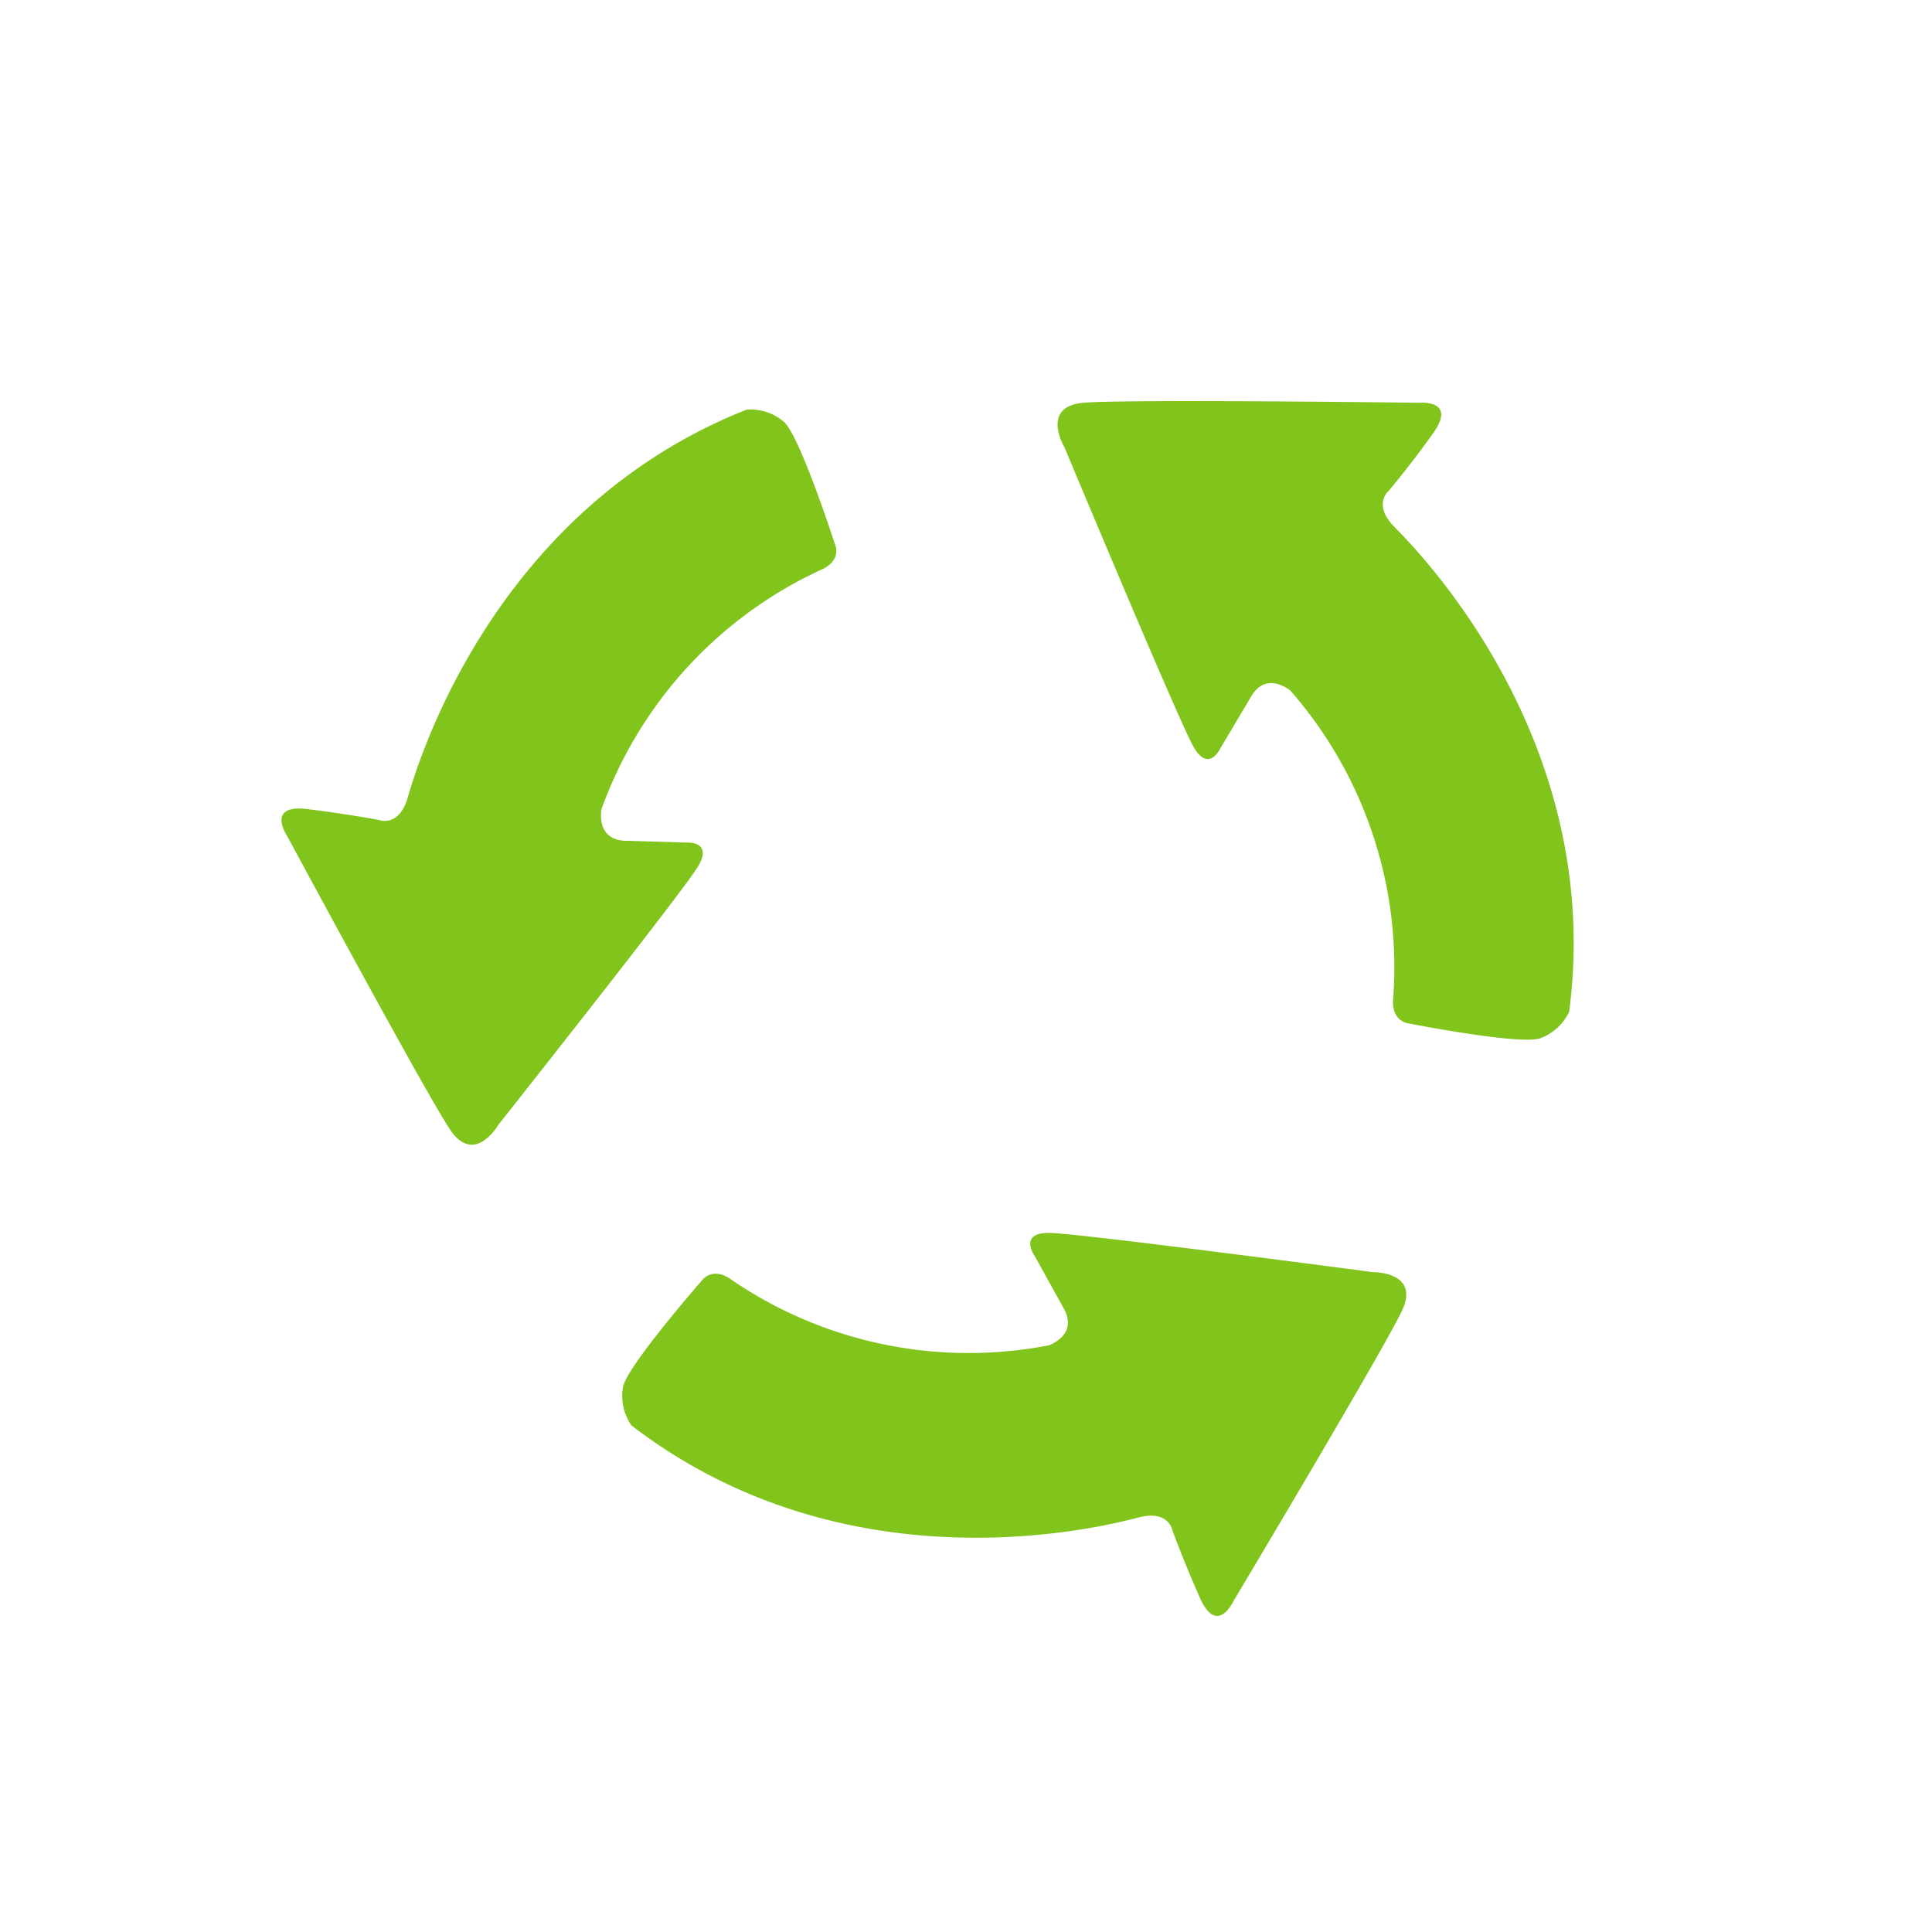 <?xml version="1.0" encoding="UTF-8"?> <svg xmlns="http://www.w3.org/2000/svg" viewBox="0 0 250 250"><defs><style>.cls-1{fill:#80c41c;}</style></defs><title>green-pihla-icons</title><g id="Layer_2" data-name="Layer 2"><path class="cls-1" d="M137.73,57.85s-3.15-5.24,2.46-5.73,43.44,0,43.44,0,5-.48,1.78,4-5.72,7.4-5.72,7.4-2.12,1.75.73,4.65,27.26,27.4,22.63,62.74a6.71,6.71,0,0,1-3.77,3.45c-2.68.89-17-1.93-17-1.93s-2.29-.19-2-3.27A54.37,54.37,0,0,0,167,89.39s-3-2.58-5,.57l-4.08,6.86s-1.52,3.31-3.51-.24S137.73,57.85,137.73,57.85Z"></path><path class="cls-1" d="M177.69,164.62s6.12-.09,3.72,5-21.8,37.56-21.8,37.56-2.12,4.61-4.36-.46-3.53-8.67-3.53-8.67-.44-2.71-4.39-1.69S110,206.19,81.71,184.45a6.72,6.72,0,0,1-1.09-5c.58-2.76,10.22-13.77,10.22-13.77s1.32-1.89,3.83-.07a54.38,54.38,0,0,0,41.06,8.47s3.73-1.28,2-4.62l-3.88-7s-2.1-3,2-2.92S177.69,164.62,177.69,164.62Z"></path><path class="cls-1" d="M64.47,145.57s-3.06,5.3-6.21.63-21.09-38-21.09-38-2.86-4.18,2.63-3.5,9.26,1.41,9.26,1.41,2.55,1,3.7-2.91S63.48,66.11,96.63,53a6.71,6.71,0,0,1,4.84,1.61c2.08,1.92,6.58,15.84,6.58,15.84s1,2.09-1.89,3.32a54.37,54.37,0,0,0-28.32,30.92s-.81,3.86,2.93,4.1l8,.24s3.63-.28,1.5,3.18S64.47,145.57,64.47,145.57Z"></path></g></svg> 